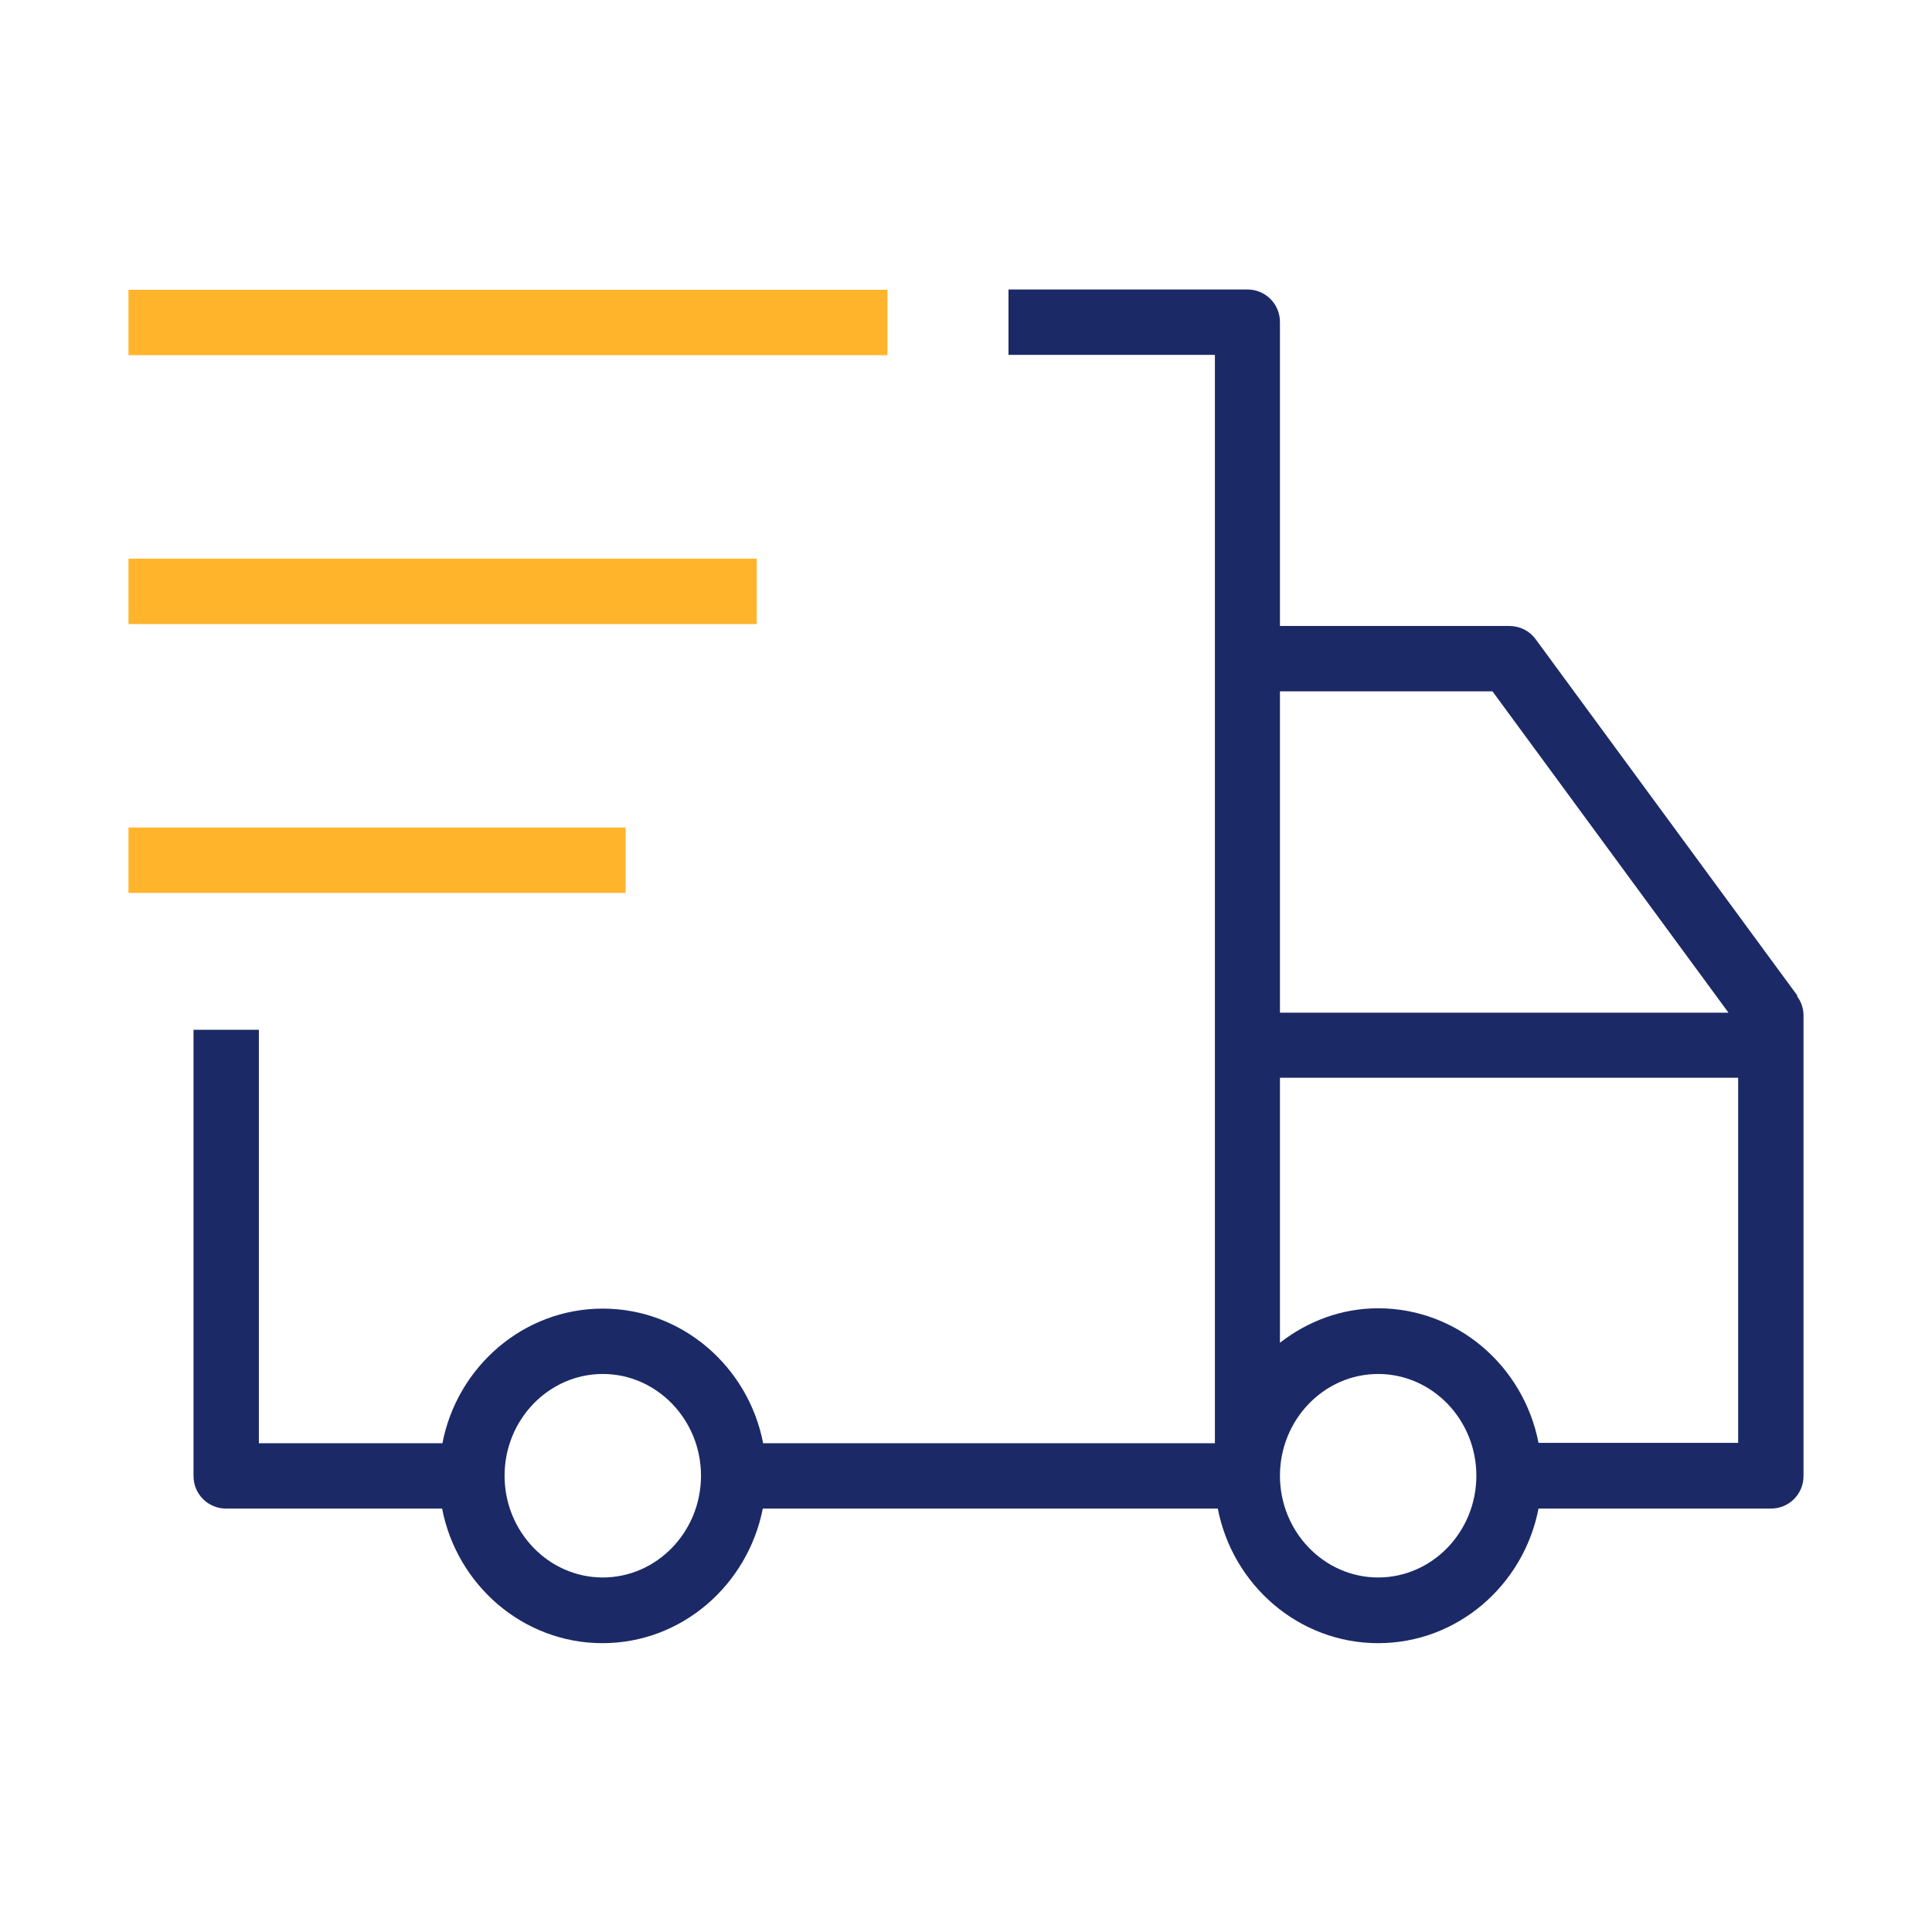 <?xml version="1.0" encoding="UTF-8"?>
<svg id="Calque_1" data-name="Calque 1" xmlns="http://www.w3.org/2000/svg" viewBox="0 0 60 60">
  <defs>
    <style>
      .cls-1 {
        fill: #ffb42c;
      }

      .cls-2 {
        fill: #1b2a66;
      }
    </style>
  </defs>
  <rect class="cls-1" x="3.99" y="9" width="23.57" height="2.03"/>
  <rect class="cls-1" x="3.99" y="17.35" width="19.51" height="2.03"/>
  <rect class="cls-1" x="3.99" y="25.7" width="15.44" height="2.03"/>
  <path class="cls-2" d="M55.82,30.92l-8.13-11.07c-.19-.26-.49-.41-.82-.41h-7.12v-9.44c0-.56-.45-1.01-1.01-1.01h-7.42v2.03h6.41v33.8h-14.03c-.46-2.38-2.52-4.18-4.98-4.18s-4.52,1.8-4.98,4.18h-5.7v-12.84h-2.03v13.86c0,.56.45,1.01,1.01,1.01h6.71c.46,2.38,2.52,4.18,4.98,4.18s4.51-1.8,4.98-4.18h14.13c.46,2.38,2.52,4.18,4.98,4.18s4.52-1.8,4.98-4.18h7.22c.56,0,1.01-.45,1.01-1.01v-14.3c0-.22-.07-.43-.2-.6ZM39.75,21.47h6.6l7.33,9.98h-13.93v-9.98ZM18.72,48.99c-1.68,0-3.05-1.42-3.05-3.16s1.37-3.16,3.05-3.16,3.05,1.42,3.05,3.16-1.37,3.16-3.05,3.16ZM42.8,48.99c-1.68,0-3.05-1.42-3.05-3.16s1.37-3.16,3.05-3.16,3.05,1.42,3.05,3.16-1.37,3.16-3.05,3.16ZM47.78,44.81c-.46-2.38-2.52-4.18-4.98-4.18-1.15,0-2.2.41-3.05,1.07v-8.23h14.23v11.34h-6.2Z"/>
</svg>